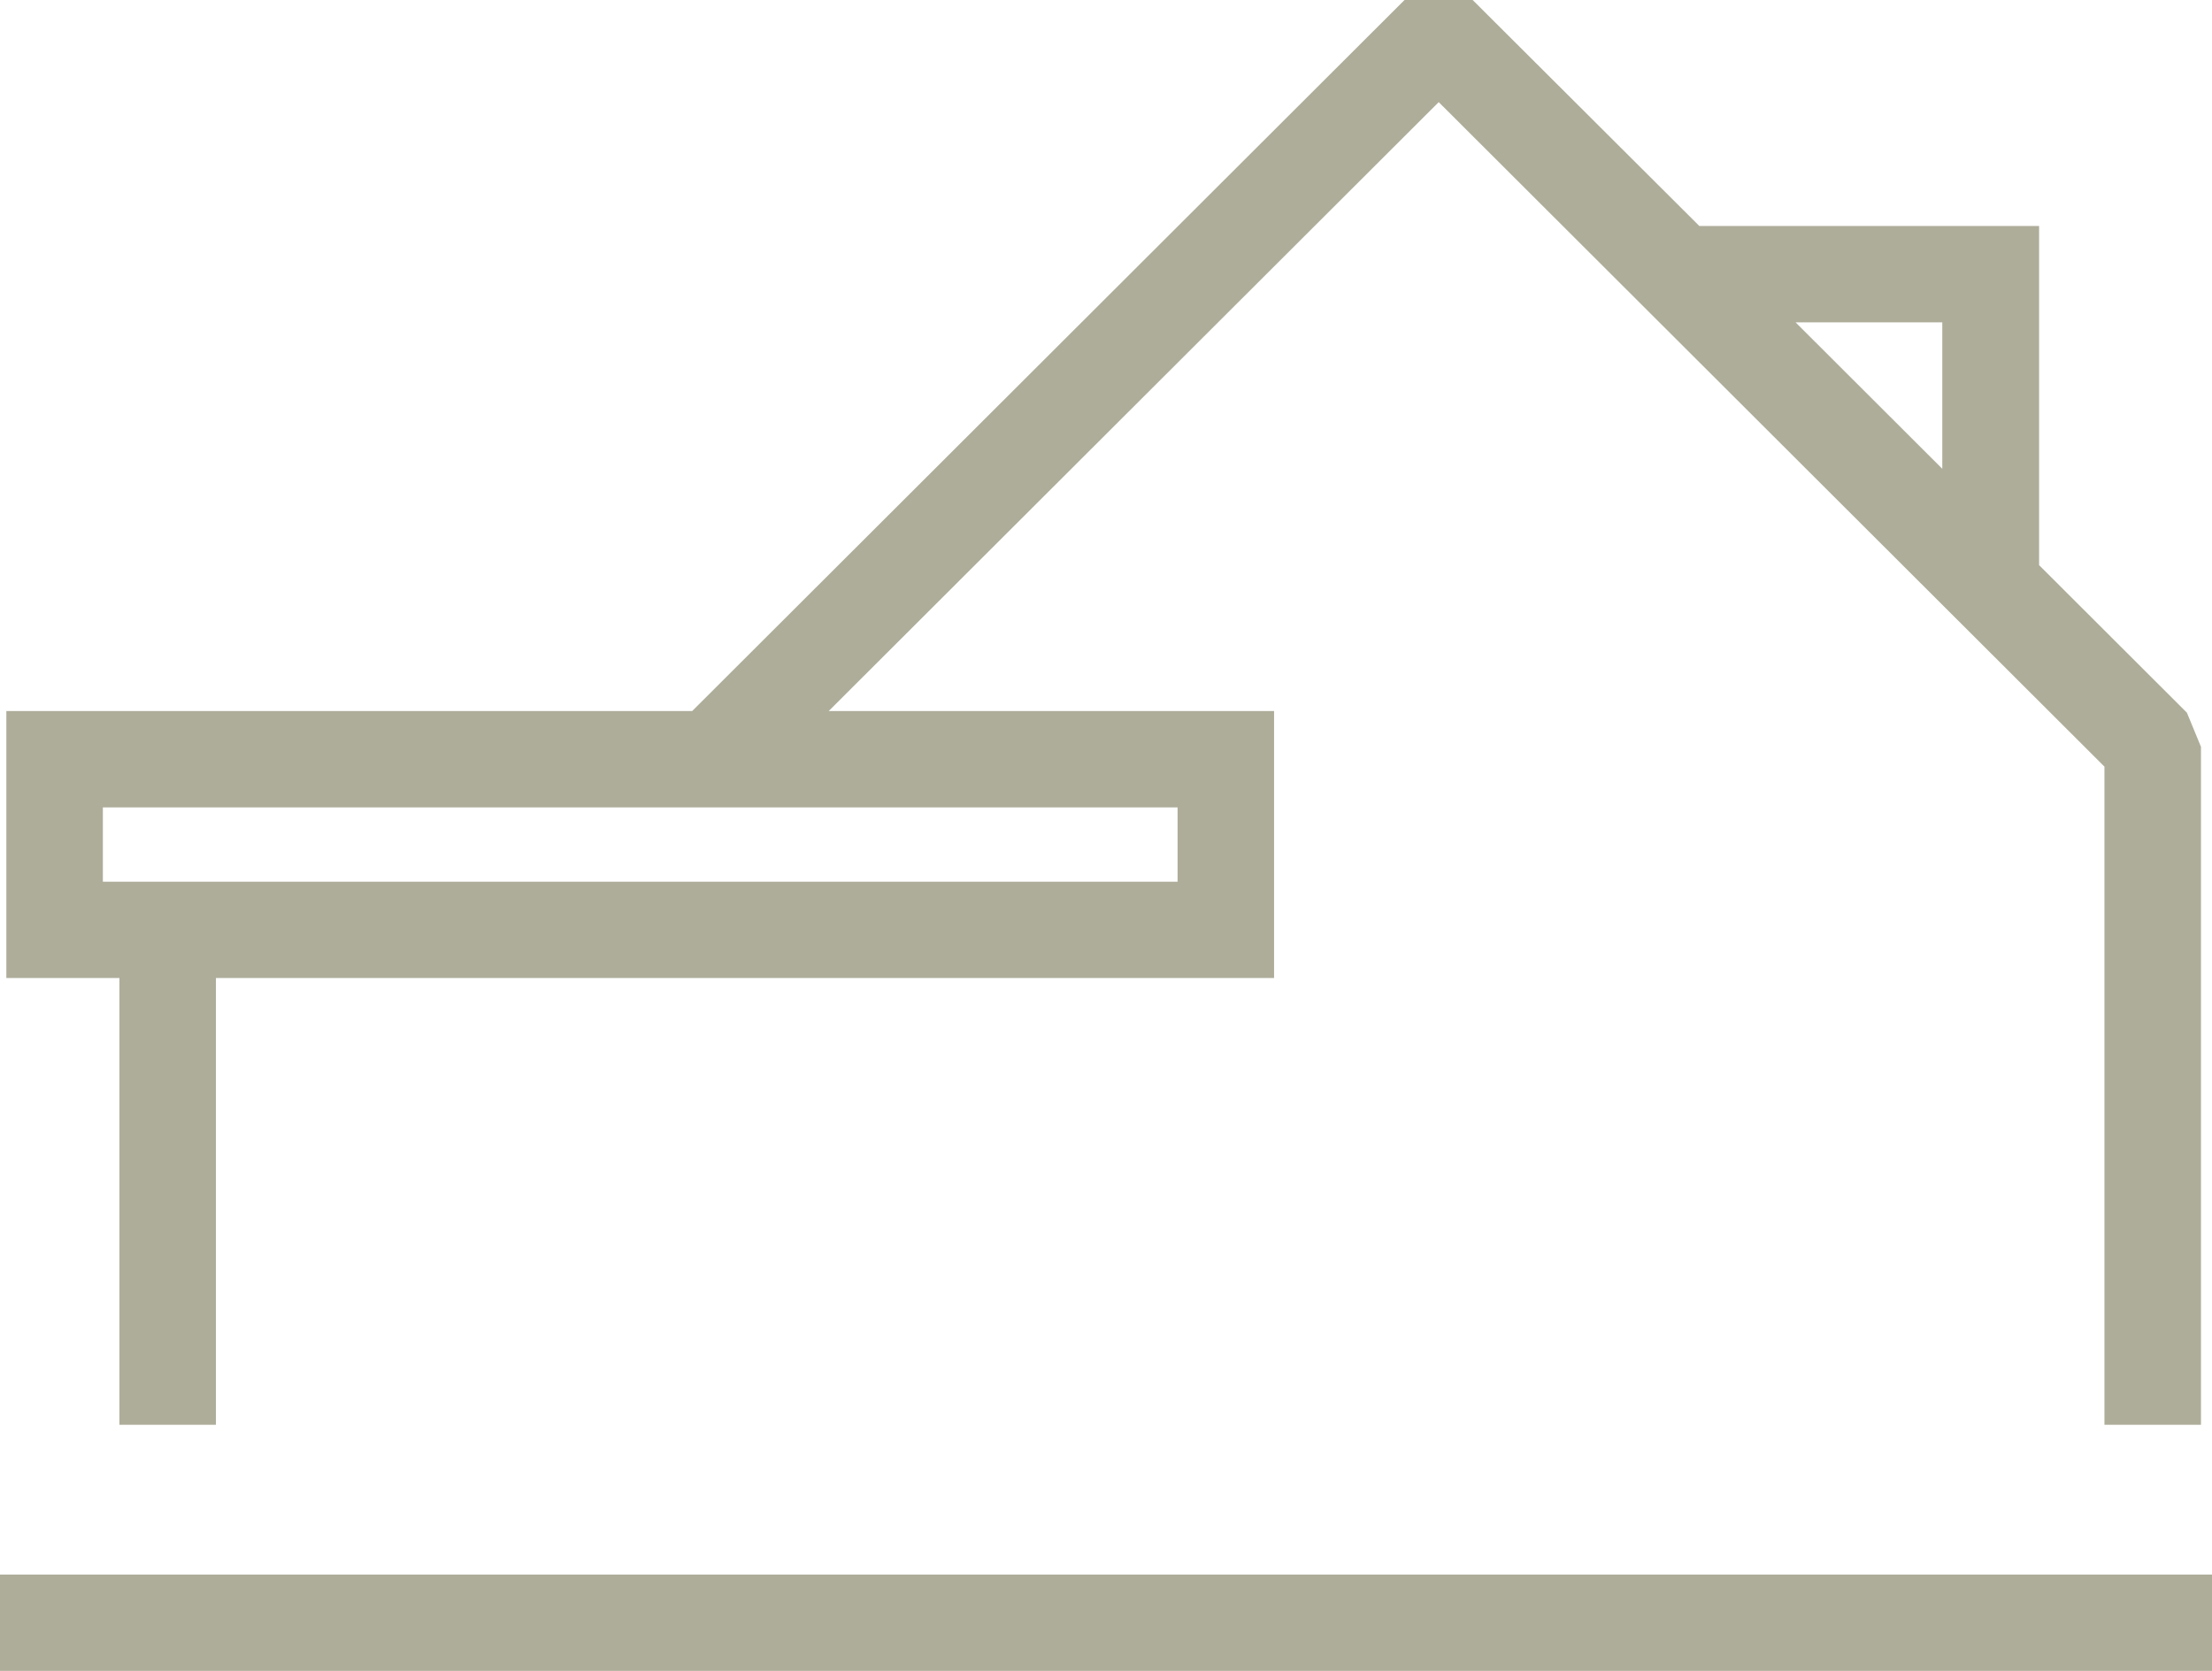 <?xml version="1.0" encoding="UTF-8"?>
<svg xmlns="http://www.w3.org/2000/svg" width="135" height="102" viewBox="0 0 135 102" fill="none">
  <g clip-path="url(#clip0_3590_39)">
    <path d="M135 96.119H0V102H135V96.119Z" fill="#AEAD9A"></path>
    <path d="M7.288 86.977H13.178V59.704H77.758V43.405H50.577L87.806 6.234L128.436 46.799V86.977H134.327V45.589L133.468 43.505L124.447 34.498V13.796H103.712L89.877 0H85.719L42.245 43.405H0.387V59.704H7.288V86.977ZM118.539 19.677V28.617L109.585 19.677H118.539ZM6.278 49.286H71.868V53.823H6.278V49.286Z" fill="#AEAD9A"></path>
  </g>
  <defs>
    <clipPath id="clip0_3590_39">
      <rect width="135" height="102" fill="white"></rect>
    </clipPath>
  </defs>
</svg>
